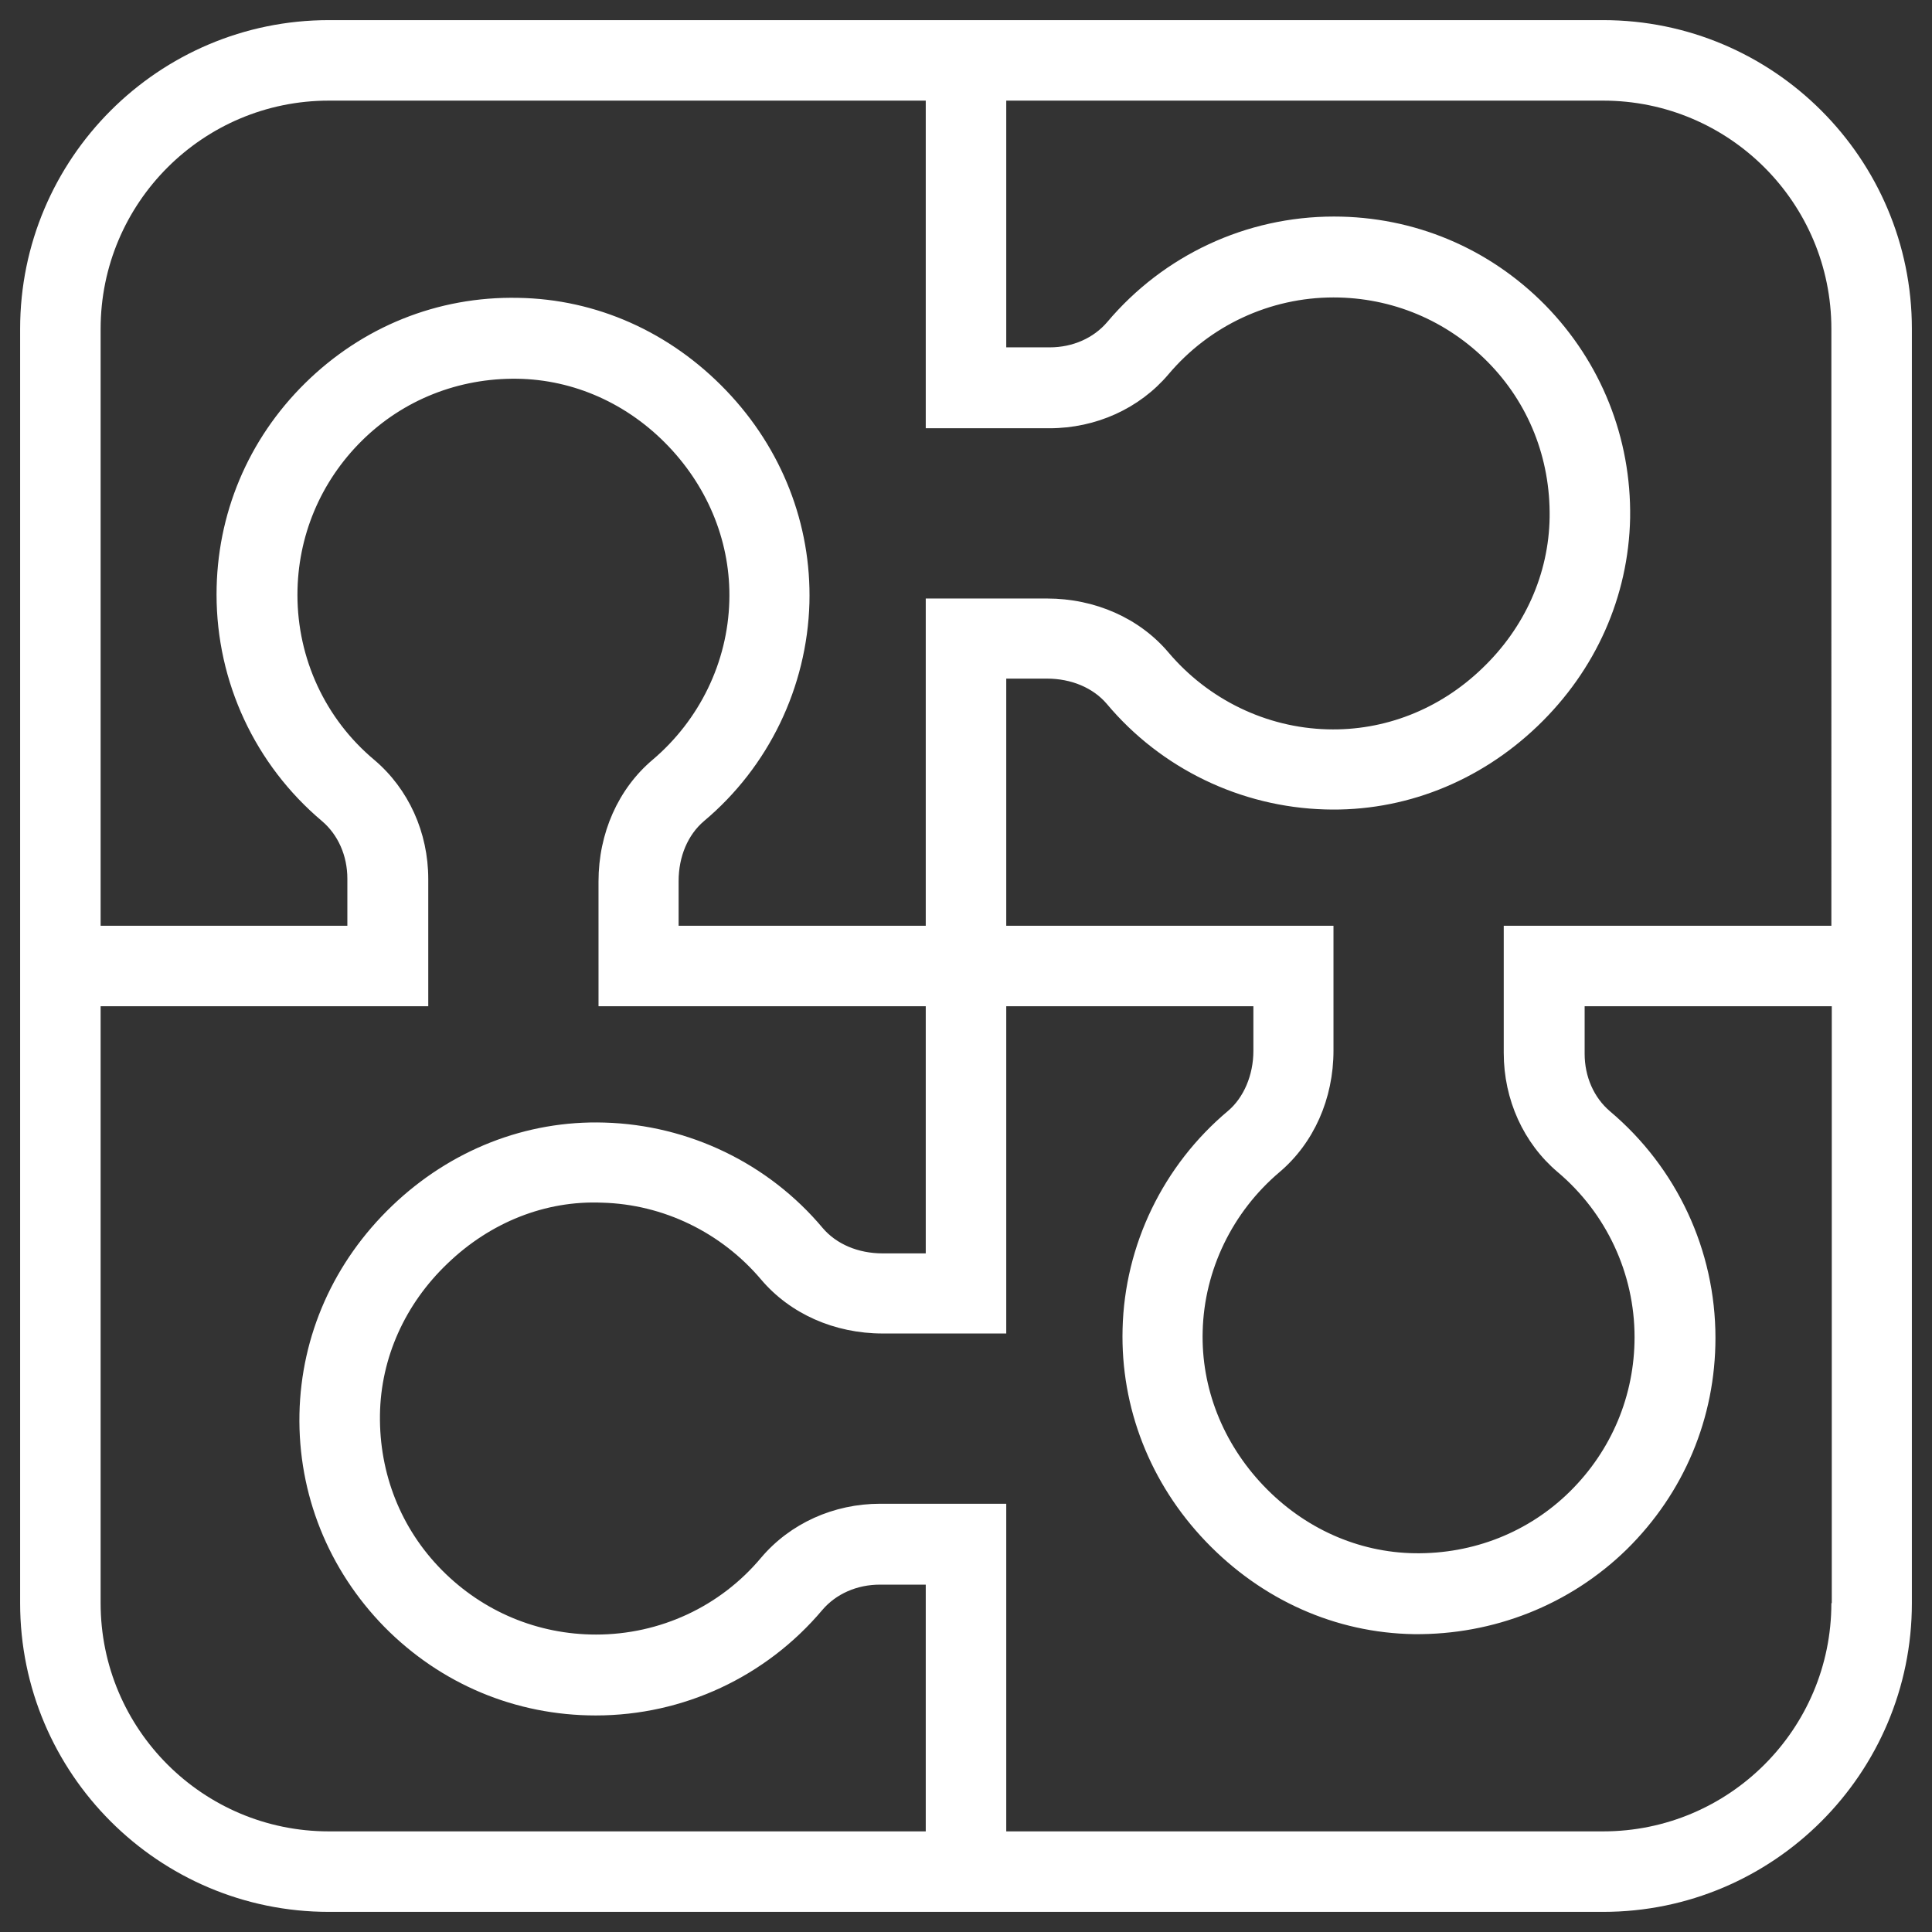 <?xml version="1.0" encoding="UTF-8"?> <svg xmlns="http://www.w3.org/2000/svg" viewBox="0 0 48 48" id="Integration"><rect x="0" y="0" width="48" height="48" fill="#333333" stroke="none"/><path d="M39.83,0.5H24h-1H8.17C3.94,0.5,0.5,3.94,0.5,8.17V24v1v14.83c0,4.23,3.44,7.67,7.67,7.67H24h1h14.83 c4.23,0,7.67-3.44,7.67-7.67V24v-1V8.17C47.5,3.94,44.06,0.5,39.83,0.5z M2.5,8.17c0-3.13,2.54-5.67,5.67-5.67H23v8.14h3.07 c1.16,0,2.24-0.49,2.96-1.34c1.02-1.21,2.52-1.91,4.1-1.91c1.45,0,2.81,0.57,3.83,1.6c1.02,1.03,1.56,2.4,1.54,3.86 c-0.02,1.41-0.62,2.75-1.68,3.76c-1.06,1.02-2.43,1.55-3.84,1.51c-1.52-0.04-2.96-0.74-3.95-1.91c-0.72-0.85-1.82-1.34-3.02-1.34 H23V23h-6.14v-1.11c0-0.61,0.23-1.15,0.63-1.49c1.61-1.35,2.56-3.33,2.62-5.42c0.05-1.95-0.68-3.83-2.07-5.28 c-1.39-1.45-3.22-2.27-5.17-2.3C10.87,7.36,9,8.12,7.58,9.52c-1.42,1.4-2.2,3.26-2.2,5.25c0,2.18,0.96,4.23,2.62,5.63 c0.4,0.34,0.63,0.86,0.63,1.43V23H2.5V8.17z M23,45.5H8.17c-3.13,0-5.67-2.54-5.67-5.67V25h8.14v-3.16c0-1.16-0.49-2.24-1.34-2.96 c-1.22-1.02-1.91-2.52-1.91-4.1c0-1.45,0.57-2.81,1.6-3.83c1.03-1.02,2.41-1.56,3.86-1.54c1.41,0.02,2.75,0.62,3.76,1.68 c1.01,1.06,1.55,2.43,1.51,3.84c-0.04,1.52-0.74,2.96-1.91,3.95c-0.85,0.72-1.34,1.82-1.34,3.02V25H23v6.14h-1.07 c-0.61,0-1.15-0.23-1.49-0.63c-1.35-1.61-3.33-2.56-5.42-2.62c-1.95-0.06-3.83,0.68-5.28,2.07c-1.45,1.39-2.26,3.22-2.3,5.17 C7.4,37.12,8.16,39,9.55,40.42c1.4,1.42,3.26,2.2,5.25,2.2c2.18,0,4.23-0.96,5.63-2.62c0.34-0.4,0.86-0.63,1.43-0.63H23V45.5z M45.5,39.83c0,3.13-2.54,5.67-5.67,5.67H25v-8.14h-3.13c-1.16,0-2.24,0.49-2.96,1.34c-1.02,1.22-2.52,1.91-4.1,1.91 c-1.45,0-2.81-0.57-3.83-1.6c-1.02-1.03-1.56-2.4-1.54-3.86c0.02-1.41,0.62-2.75,1.68-3.76c1.06-1.02,2.43-1.57,3.84-1.51 c1.52,0.04,2.96,0.74,3.95,1.91c0.72,0.85,1.82,1.34,3.02,1.34H25V25h6.14v1.11c0,0.6-0.24,1.16-0.63,1.49 c-1.61,1.35-2.57,3.33-2.62,5.42c-0.05,1.95,0.68,3.83,2.07,5.28c1.39,1.45,3.22,2.27,5.17,2.3c1.97,0.02,3.87-0.72,5.29-2.11 c1.42-1.4,2.2-3.26,2.2-5.25c0-2.18-0.96-4.23-2.62-5.63c-0.4-0.34-0.63-0.86-0.63-1.43V25h6.14V39.83z M45.5,23h-8.14v3.16 c0,1.16,0.49,2.24,1.34,2.96c1.21,1.02,1.91,2.52,1.91,4.1c0,1.45-0.57,2.81-1.6,3.83c-1.03,1.02-2.41,1.56-3.86,1.54 c-1.41-0.02-2.75-0.62-3.76-1.68c-1.01-1.06-1.55-2.43-1.51-3.84c0.04-1.52,0.74-2.96,1.91-3.95c0.85-0.72,1.34-1.82,1.34-3.02V23 H25v-6.14h1.01c0.61,0,1.15,0.23,1.49,0.63c1.35,1.61,3.33,2.56,5.42,2.62c1.95,0.06,3.83-0.68,5.28-2.07 c1.45-1.39,2.26-3.22,2.3-5.17c0.03-1.99-0.72-3.87-2.11-5.29c-1.4-1.42-3.26-2.2-5.25-2.2c-2.18,0-4.23,0.96-5.63,2.62 c-0.34,0.4-0.86,0.63-1.43,0.63H25V2.5h14.83c3.13,0,5.67,2.54,5.67,5.67V23z" fill="#ffffff" class="color000000 svgShape"></path></svg> 